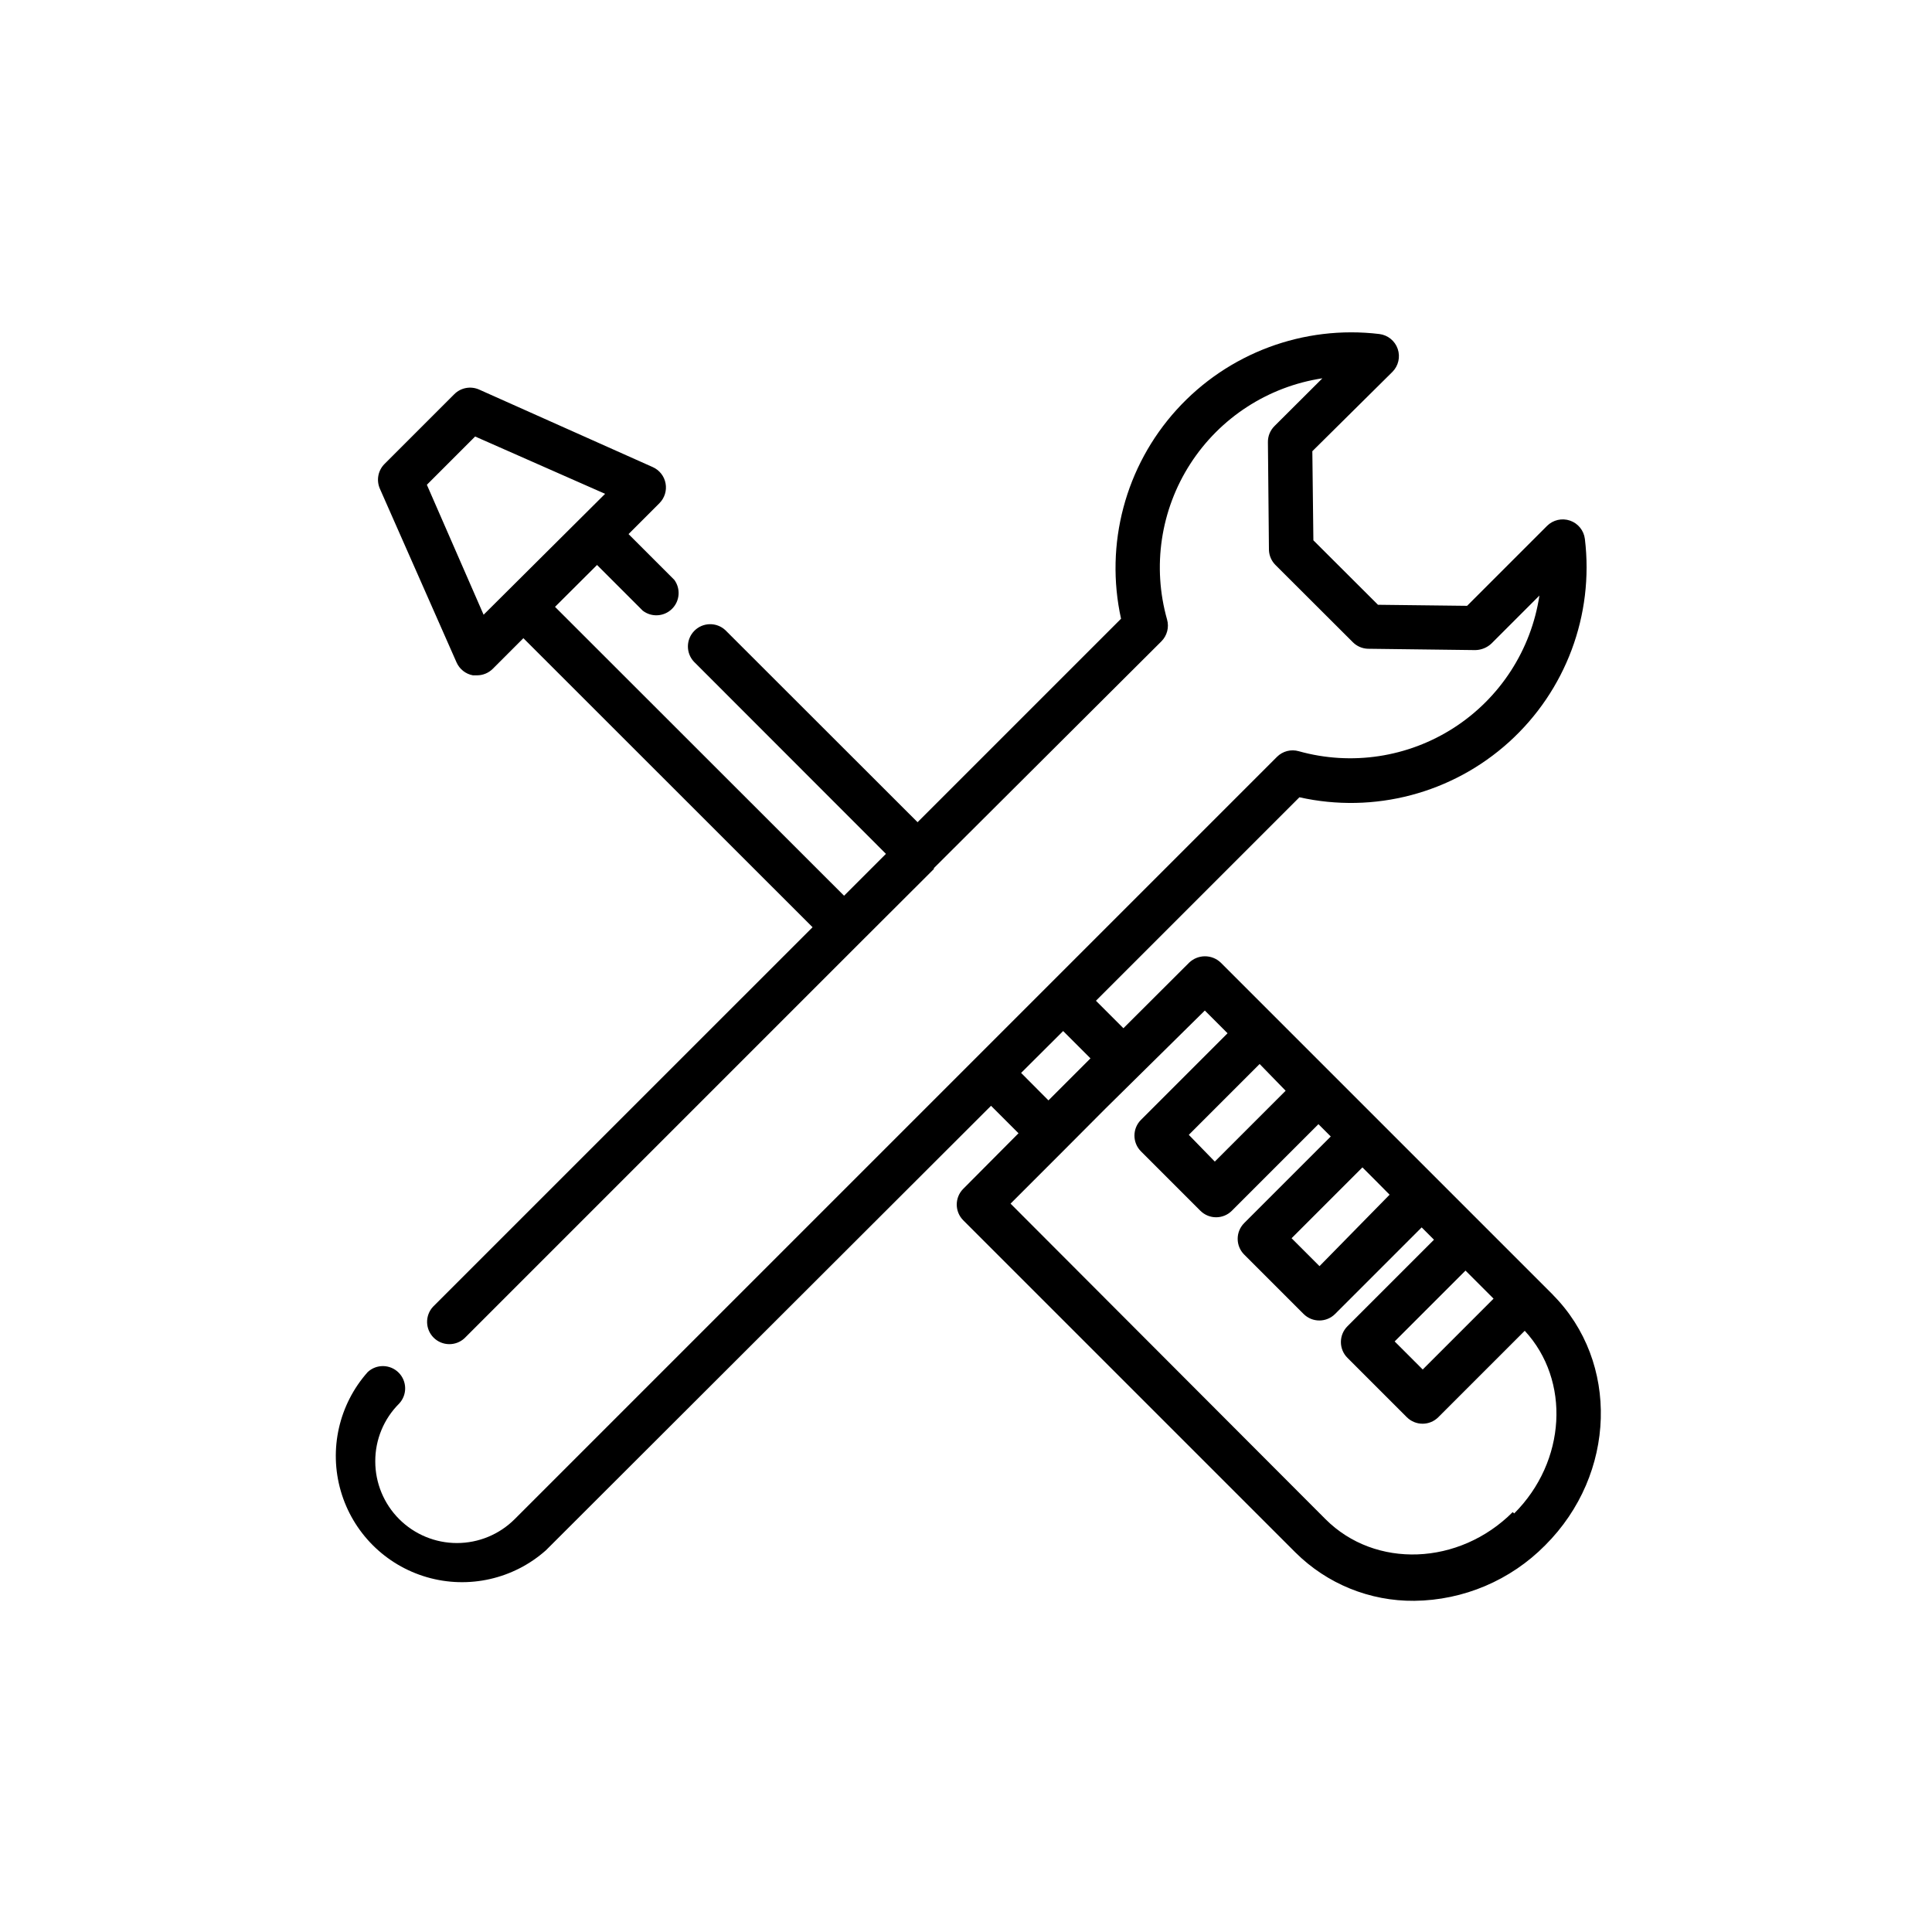 <?xml version="1.0" encoding="UTF-8"?>
<!-- Uploaded to: SVG Repo, www.svgrepo.com, Generator: SVG Repo Mixer Tools -->
<svg fill="#000000" width="800px" height="800px" version="1.1" viewBox="144 144 512 512" xmlns="http://www.w3.org/2000/svg">
 <path d="m555.55 487.14-46.328-46.328-41.723-41.719c-2.336-2.219-6.004-2.219-8.344 0l-17.438 17.398-7.281-7.281 53.926-53.926c19.793 4.43 40.504-1.031 55.543-14.637 15.043-13.609 22.539-33.672 20.105-53.809-0.27-2.246-1.801-4.137-3.934-4.871-2.137-0.738-4.504-0.191-6.102 1.406l-21.176 21.176-23.617-0.277-17.121-17.082-0.277-23.617 21.215-21.016c1.598-1.598 2.144-3.965 1.41-6.102-0.738-2.137-2.629-3.664-4.871-3.938-20.094-2.41-40.113 5.062-53.711 20.051-13.598 14.992-19.09 35.641-14.738 55.402l-53.922 53.922-50.934-50.891c-2.324-2.168-5.949-2.102-8.199 0.145-2.25 2.25-2.312 5.875-0.145 8.203l50.895 50.93-11.098 11.098-76.598-76.555 11.137-11.098 12.121 12.121h0.004c2.332 1.789 5.625 1.586 7.723-0.473 2.098-2.059 2.363-5.344 0.621-7.711l-12.121-12.121 8.188-8.188-0.004-0.004c1.375-1.375 1.984-3.336 1.629-5.246-0.352-1.91-1.625-3.527-3.398-4.316l-46.012-20.547c-2.234-0.992-4.848-0.508-6.574 1.219l-18.5 18.5c-1.727 1.727-2.211 4.34-1.219 6.574l20.309 46.012c0.789 1.785 2.41 3.07 4.332 3.426h1.102c1.547-0.004 3.027-0.609 4.133-1.695l8.148-8.148 76.633 76.598-100.57 100.56c-2.168 2.328-2.102 5.953 0.145 8.203 2.25 2.246 5.875 2.309 8.199 0.145l106.27-106.27 18.105-18.066v-0.234l60.301-60.105c1.508-1.516 2.082-3.727 1.496-5.785-3.961-13.996-1.715-29.023 6.16-41.25 7.879-12.23 20.629-20.488 35.008-22.672l-12.715 12.676h0.004c-1.129 1.125-1.754 2.656-1.73 4.25l0.273 28.613c0.062 1.484 0.68 2.891 1.73 3.938l20.508 20.469c1.047 1.051 2.453 1.668 3.938 1.73l28.535 0.355c1.582-0.035 3.098-0.652 4.25-1.734l12.715-12.715v0.004c-2.172 14.359-10.398 27.098-22.59 34.984-12.195 7.891-27.188 10.172-41.176 6.262-2.055-0.594-4.273-0.02-5.785 1.496l-202 202c-4.059 4.062-9.566 6.344-15.309 6.344-5.742 0.004-11.25-2.281-15.312-6.34-4.059-4.062-6.34-9.57-6.336-15.312-0.02-5.746 2.262-11.262 6.336-15.312 2.168-2.324 2.102-5.949-0.145-8.199-2.25-2.25-5.875-2.312-8.199-0.145-7.629 8.586-10.324 20.484-7.133 31.516 3.188 11.031 11.816 19.66 22.848 22.848 11.035 3.191 22.93 0.496 31.516-7.133l117.96-117.8 7.281 7.281-14.641 14.723c-2.301 2.305-2.301 6.039 0 8.344l88.047 88.047h0.004c8.359 8.309 19.703 12.914 31.488 12.793 13.047-0.141 25.508-5.434 34.676-14.719 18.93-18.895 19.68-48.609 2.047-66.363zm-283.39-180.23-15.035-34.438 12.793-12.793 34.441 15.191zm267.65 181.25-18.773 18.773-7.438-7.438 18.773-18.773zm-27.551-27.551-18.578 18.934-7.398-7.398 18.773-18.773 3.426 3.426zm-27.551-27.551-18.773 18.773-6.891-7.086 18.773-18.773zm-70.102-4.723 11.141-11.098 7.242 7.242-11.137 11.137zm130.28 116.39c-14.211 14.211-36.449 15.035-49.594 1.891l-83.484-83.641 14.523-14.523 10.629-10.668 26.332-25.98 6.023 6.023-22.949 22.949c-2.301 2.305-2.301 6.039 0 8.344l15.742 15.742h0.004c2.305 2.305 6.039 2.305 8.344 0l22.945-22.945 3.266 3.266-22.945 22.945v0.004c-2.301 2.305-2.301 6.039 0 8.344l15.742 15.742h0.004c2.305 2.301 6.039 2.301 8.344 0l22.945-22.945 3.266 3.266-22.945 22.945c-2.301 2.309-2.301 6.043 0 8.348l15.742 15.742h0.004c2.305 2.301 6.039 2.301 8.344 0l22.906-22.906c12.164 13.145 11.023 34.598-2.793 48.41z"/>
</svg>